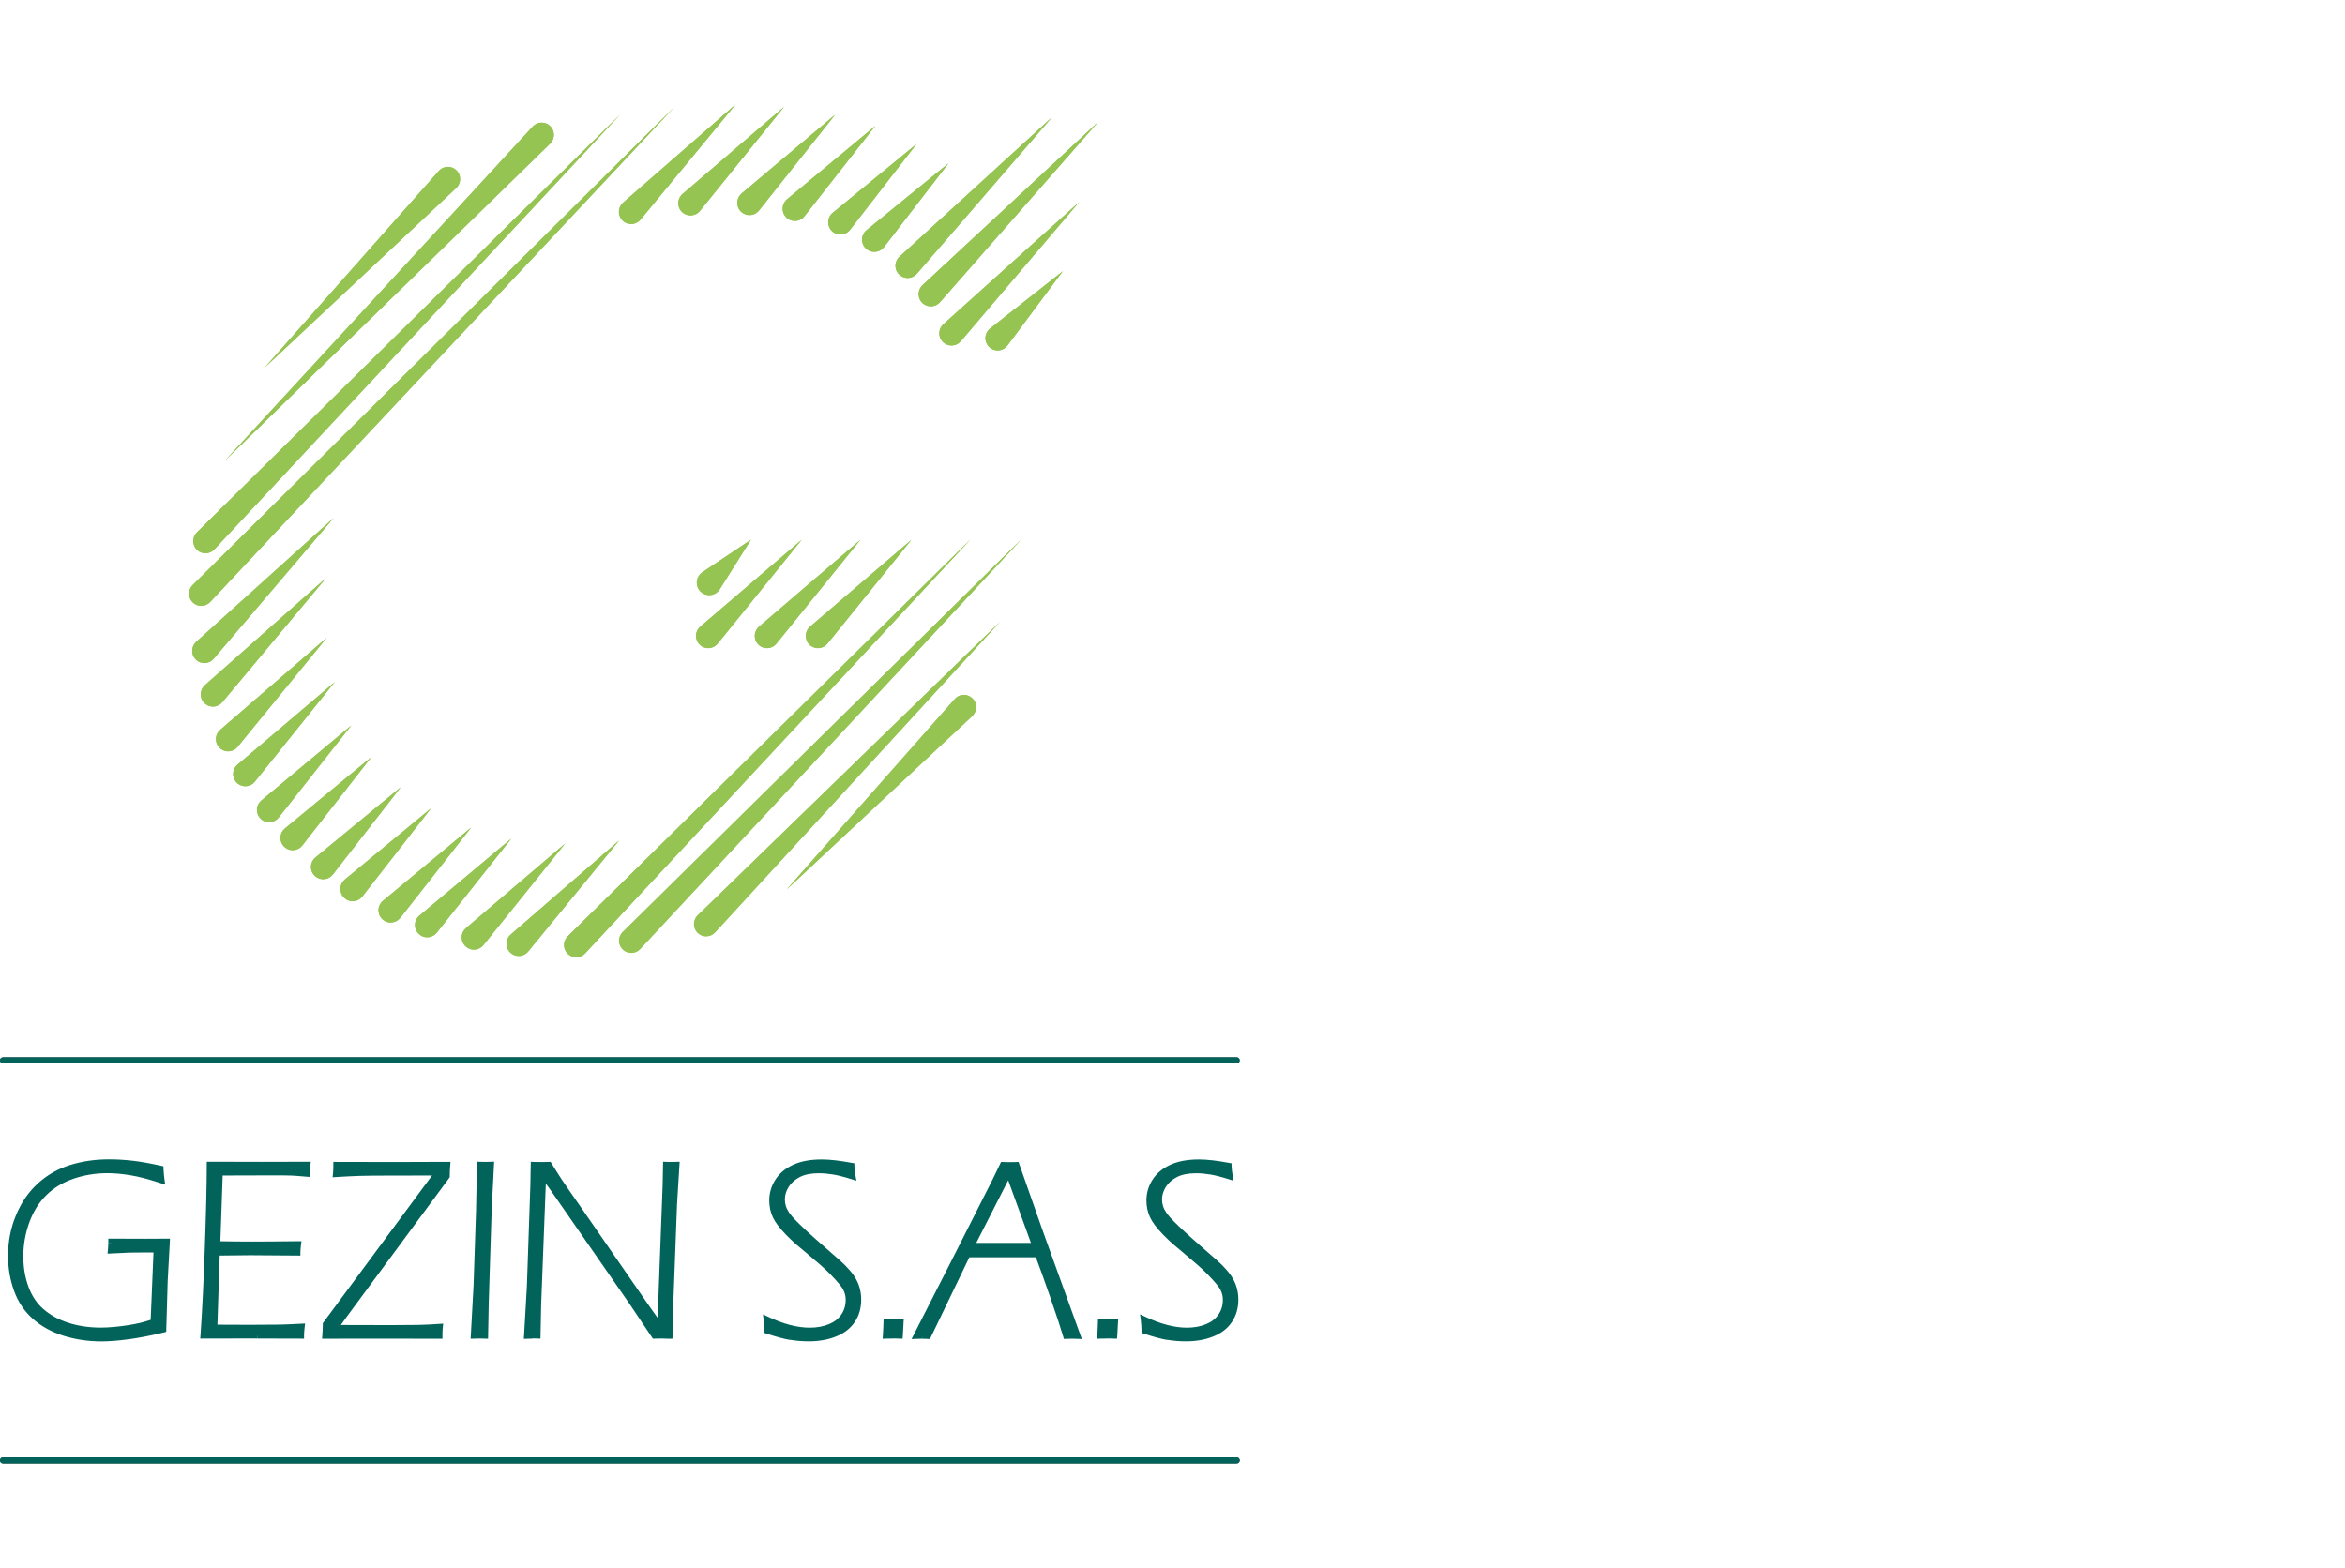 <svg width="157" height="105" viewBox="0 0 157 105" fill="none" xmlns="http://www.w3.org/2000/svg">
<g clip-path="url(#clip0_4418_6054)">
<path d="M17.732 24.604L29.952 12.028V12.024" fill="#96C452"/>
<path d="M17.732 24.604L29.377 11.448C29.679 11.109 30.193 11.08 30.531 11.379C30.869 11.677 30.898 12.195 30.6 12.534L30.547 12.588L30.531 12.604L17.732 24.604Z" fill="#96C452"/>
<path d="M15.09 30.82V30.816L36.242 9.054H36.246" fill="#96C452"/>
<path d="M15.09 30.82L35.667 8.474C35.973 8.144 36.49 8.123 36.821 8.43C37.151 8.736 37.171 9.255 36.865 9.585L36.837 9.614L36.821 9.63L15.09 30.82Z" fill="#96C452"/>
<path d="M41.529 7.658L14.352 36.791C14.047 37.122 13.529 37.139 13.199 36.832C12.869 36.522 12.852 36.007 13.158 35.676L13.182 35.652L41.529 7.658Z" fill="#96C452"/>
<path d="M45.144 7.172L36.156 16.415V16.419L24.49 28.427L13.484 39.744" fill="#96C452"/>
<path d="M45.144 7.172L14.071 40.316C13.761 40.643 13.248 40.663 12.918 40.353C12.587 40.043 12.571 39.528 12.881 39.197L12.901 39.177L45.144 7.172Z" fill="#96C452"/>
<path d="M49.245 7L42.886 14.707C42.596 15.054 42.083 15.107 41.732 14.818C41.386 14.527 41.337 14.013 41.622 13.662L41.716 13.568L49.245 7Z" fill="#96C452"/>
<path d="M22.338 34.684L14.303 44.119C14.01 44.462 13.496 44.503 13.154 44.209C12.812 43.915 12.771 43.4 13.064 43.057L13.138 42.979L22.338 34.684Z" fill="#96C452"/>
<path d="M52.494 7.155L46.864 14.123C46.579 14.474 46.065 14.527 45.715 14.246C45.364 13.964 45.307 13.445 45.593 13.094C45.625 13.057 45.662 13.016 45.699 12.988L52.494 7.155Z" fill="#96C452"/>
<path d="M21.828 38.707L14.882 47.027C14.593 47.374 14.075 47.419 13.733 47.129C13.386 46.839 13.341 46.32 13.631 45.973L13.716 45.883L21.832 38.703L21.828 38.707Z" fill="#96C452"/>
<path d="M55.913 7.682L50.818 14.095C50.537 14.45 50.019 14.507 49.669 14.225C49.314 13.944 49.257 13.425 49.538 13.073C49.571 13.033 49.612 12.992 49.652 12.955L55.913 7.682Z" fill="#96C452"/>
<path d="M21.893 42.685L15.905 50.017C15.62 50.368 15.102 50.417 14.756 50.131C14.405 49.845 14.356 49.326 14.642 48.979L14.74 48.877L21.898 42.685H21.893Z" fill="#96C452"/>
<path d="M58.604 8.43L53.859 14.483C53.578 14.838 53.064 14.899 52.71 14.621C52.355 14.344 52.294 13.825 52.571 13.47C52.608 13.425 52.648 13.38 52.693 13.343L58.604 8.43Z" fill="#96C452"/>
<path d="M22.419 45.663L17.063 52.345C16.778 52.7 16.264 52.753 15.914 52.471C15.563 52.19 15.506 51.671 15.787 51.32C15.82 51.279 15.861 51.242 15.897 51.209L22.419 45.667V45.663Z" fill="#96C452"/>
<path d="M23.52 48.579L18.661 54.746C18.38 55.102 17.866 55.163 17.511 54.881C17.157 54.599 17.096 54.085 17.377 53.729C17.414 53.684 17.454 53.644 17.495 53.607L23.52 48.579Z" fill="#96C452"/>
<path d="M61.38 9.622L56.916 15.385C56.639 15.745 56.121 15.81 55.767 15.532C55.408 15.255 55.343 14.736 55.62 14.38C55.657 14.332 55.702 14.287 55.751 14.25L61.384 9.626L61.38 9.622Z" fill="#96C452"/>
<path d="M24.865 50.695L20.242 56.617C19.965 56.977 19.448 57.038 19.093 56.76C18.734 56.482 18.673 55.964 18.95 55.604C18.987 55.559 19.032 55.514 19.077 55.477L24.865 50.695Z" fill="#96C452"/>
<path d="M63.508 10.929L59.183 16.549C58.906 16.909 58.392 16.974 58.033 16.696C57.674 16.419 57.609 15.904 57.886 15.544C57.923 15.495 57.972 15.447 58.017 15.41L63.512 10.929H63.508Z" fill="#96C452"/>
<path d="M26.834 52.712L22.285 58.561C22.008 58.921 21.49 58.982 21.135 58.704C20.776 58.426 20.715 57.908 20.992 57.552C21.029 57.503 21.074 57.459 21.119 57.422L26.834 52.712Z" fill="#96C452"/>
<path d="M70.425 7.862L66.304 12.101L65.668 12.755L60.805 17.762" fill="#96C452"/>
<path d="M70.425 7.862L61.388 18.33C61.094 18.673 60.577 18.71 60.234 18.416C59.892 18.122 59.855 17.603 60.149 17.26L60.218 17.191L70.421 7.862H70.425Z" fill="#96C452"/>
<path d="M28.852 54.138L24.258 60.036C23.98 60.395 23.463 60.456 23.108 60.179C22.749 59.901 22.688 59.382 22.965 59.023C23.002 58.978 23.047 58.933 23.092 58.892L28.852 54.134V54.138Z" fill="#96C452"/>
<path d="M73.486 8.209L62.933 20.237C62.635 20.576 62.122 20.609 61.779 20.311C61.441 20.013 61.408 19.494 61.706 19.155L61.763 19.094L73.482 8.205L73.486 8.209Z" fill="#96C452"/>
<path d="M50.28 36.138L48.189 39.463C47.944 39.855 47.427 39.969 47.04 39.724C46.648 39.479 46.534 38.964 46.779 38.572C46.844 38.47 46.925 38.388 47.019 38.323L50.28 36.138Z" fill="#96C452"/>
<path d="M31.554 55.404L26.801 61.465C26.52 61.821 26.006 61.886 25.652 61.604C25.297 61.322 25.236 60.808 25.513 60.452C25.55 60.407 25.59 60.362 25.635 60.326L31.558 55.404H31.554Z" fill="#96C452"/>
<path d="M72.239 13.543V13.547L63.744 22.284" fill="#96C452"/>
<path d="M72.239 13.543L64.327 22.852C64.033 23.195 63.52 23.239 63.173 22.945C62.831 22.651 62.786 22.137 63.08 21.79L63.157 21.712L72.239 13.543Z" fill="#96C452"/>
<path d="M71.159 18.154V18.159L66.87 22.57" fill="#96C452"/>
<path d="M71.159 18.154L67.453 23.137C67.18 23.501 66.667 23.578 66.304 23.305C65.941 23.031 65.864 22.517 66.137 22.153C66.181 22.096 66.234 22.043 66.287 21.998L71.163 18.154H71.159Z" fill="#96C452"/>
<path d="M34.248 56.135L29.243 62.458C28.962 62.813 28.444 62.874 28.093 62.589C27.739 62.307 27.677 61.792 27.959 61.437C27.991 61.396 28.032 61.351 28.077 61.318L34.252 56.139L34.248 56.135Z" fill="#96C452"/>
<path d="M53.68 36.138L48.05 43.102C47.765 43.453 47.252 43.506 46.901 43.224C46.55 42.938 46.497 42.424 46.779 42.069C46.811 42.032 46.848 41.991 46.885 41.962L53.684 36.138H53.68Z" fill="#96C452"/>
<path d="M57.613 36.138L51.984 43.102C51.699 43.453 51.185 43.506 50.834 43.224C50.484 42.943 50.431 42.424 50.712 42.069C50.745 42.032 50.782 41.991 50.818 41.962L57.617 36.138H57.613Z" fill="#96C452"/>
<path d="M37.836 56.49L32.365 63.291C32.08 63.642 31.566 63.699 31.216 63.413C30.865 63.127 30.808 62.613 31.093 62.258C31.126 62.217 31.163 62.18 31.199 62.147L37.84 56.486L37.836 56.49Z" fill="#96C452"/>
<path d="M61.029 36.138L55.4 43.102C55.115 43.453 54.601 43.506 54.25 43.224C53.9 42.943 53.847 42.424 54.128 42.069C54.161 42.032 54.197 41.991 54.234 41.962L61.033 36.138H61.029Z" fill="#96C452"/>
<path d="M41.447 56.29L35.361 63.72C35.076 64.071 34.558 64.12 34.212 63.834C33.861 63.548 33.812 63.029 34.098 62.678L34.195 62.58L41.447 56.29Z" fill="#96C452"/>
<path d="M64.963 36.138L58.274 43.02V43.024L46.799 54.828L38.594 63.27" fill="#96C452"/>
<path d="M64.963 36.138L39.177 63.842C38.871 64.173 38.353 64.189 38.023 63.883C37.693 63.577 37.676 63.058 37.982 62.727L38.007 62.703L64.959 36.138H64.963Z" fill="#96C452"/>
<path d="M68.366 36.138L42.861 63.552C42.556 63.883 42.038 63.9 41.708 63.593C41.378 63.287 41.361 62.768 41.667 62.437L41.692 62.413L68.362 36.138H68.366Z" fill="#96C452"/>
<path d="M66.956 41.636L47.879 62.437C47.574 62.768 47.06 62.793 46.726 62.486C46.395 62.18 46.371 61.665 46.677 61.33L46.709 61.298L66.956 41.636Z" fill="#96C452"/>
<path d="M52.689 59.541L64.498 47.39H64.502" fill="#96C452"/>
<path d="M52.689 59.541L63.923 46.81C64.221 46.471 64.739 46.439 65.077 46.741C65.415 47.039 65.448 47.558 65.146 47.897L65.093 47.954L65.077 47.97L52.689 59.545V59.541Z" fill="#96C452"/>
<path d="M0.204 70.802H82.796C82.91 70.802 83 70.892 83 71.006C83 71.121 82.91 71.211 82.796 71.211H0.204C0.09 71.211 0 71.121 0 71.006C0 70.892 0.09 70.802 0.204 70.802Z" fill="#4E4D4D"/>
<path d="M0.204 97.592H82.796C82.91 97.592 83 97.681 83 97.796C83 97.91 82.91 98 82.796 98H0.204C0.09 98 0 97.91 0 97.796C0 97.681 0.09 97.592 0.204 97.592Z" fill="#333333"/>
<path d="M17.732 24.604L29.952 12.028V12.024" fill="#96C452"/>
<path d="M17.732 24.604L29.377 11.448C29.679 11.109 30.193 11.08 30.531 11.379C30.869 11.677 30.898 12.195 30.6 12.534L30.547 12.588L30.531 12.604L17.732 24.604Z" fill="#96C452"/>
<path d="M15.09 30.82V30.816L36.242 9.054H36.246" fill="#96C452"/>
<path d="M15.09 30.82L35.667 8.474C35.973 8.144 36.49 8.123 36.821 8.43C37.151 8.736 37.171 9.255 36.865 9.585L36.837 9.614L36.821 9.63L15.09 30.82Z" fill="#96C452"/>
<path d="M41.529 7.658L14.352 36.791C14.047 37.122 13.529 37.139 13.199 36.832C12.869 36.522 12.852 36.007 13.158 35.676L13.182 35.652L41.529 7.658Z" fill="#96C452"/>
<path d="M45.144 7.172L36.156 16.415V16.419L24.49 28.427L13.484 39.744" fill="#96C452"/>
<path d="M45.144 7.172L14.071 40.316C13.761 40.643 13.248 40.663 12.918 40.353C12.587 40.043 12.571 39.528 12.881 39.197L12.901 39.177L45.144 7.172Z" fill="#96C452"/>
<path d="M49.245 7L42.886 14.707C42.596 15.054 42.083 15.107 41.732 14.818C41.386 14.527 41.337 14.013 41.622 13.662L41.716 13.568L49.245 7Z" fill="#96C452"/>
<path d="M22.338 34.684L14.303 44.119C14.01 44.462 13.496 44.503 13.154 44.209C12.812 43.915 12.771 43.4 13.064 43.057L13.138 42.979L22.338 34.684Z" fill="#96C452"/>
<path d="M52.494 7.155L46.864 14.123C46.579 14.474 46.065 14.527 45.715 14.246C45.364 13.964 45.307 13.445 45.593 13.094C45.625 13.057 45.662 13.016 45.699 12.988L52.494 7.155Z" fill="#96C452"/>
<path d="M21.828 38.707L14.882 47.027C14.593 47.374 14.075 47.419 13.733 47.129C13.386 46.839 13.341 46.32 13.631 45.973L13.716 45.883L21.832 38.703L21.828 38.707Z" fill="#96C452"/>
<path d="M55.913 7.682L50.818 14.095C50.537 14.45 50.019 14.507 49.669 14.225C49.314 13.944 49.257 13.425 49.538 13.073C49.571 13.033 49.612 12.992 49.652 12.955L55.913 7.682Z" fill="#96C452"/>
<path d="M21.893 42.685L15.905 50.017C15.62 50.368 15.102 50.417 14.756 50.131C14.405 49.845 14.356 49.326 14.642 48.979L14.74 48.877L21.898 42.685H21.893Z" fill="#96C452"/>
<path d="M58.604 8.43L53.859 14.483C53.578 14.838 53.064 14.899 52.71 14.621C52.355 14.344 52.294 13.825 52.571 13.47C52.608 13.425 52.648 13.38 52.693 13.343L58.604 8.43Z" fill="#96C452"/>
<path d="M22.419 45.663L17.063 52.345C16.778 52.7 16.264 52.753 15.914 52.471C15.563 52.19 15.506 51.671 15.787 51.32C15.82 51.279 15.861 51.242 15.897 51.209L22.419 45.667V45.663Z" fill="#96C452"/>
<path d="M23.52 48.579L18.661 54.746C18.38 55.102 17.866 55.163 17.511 54.881C17.157 54.599 17.096 54.085 17.377 53.729C17.414 53.684 17.454 53.644 17.495 53.607L23.52 48.579Z" fill="#96C452"/>
<path d="M61.38 9.622L56.916 15.385C56.639 15.745 56.121 15.81 55.767 15.532C55.408 15.255 55.343 14.736 55.62 14.38C55.657 14.332 55.702 14.287 55.751 14.25L61.384 9.626L61.38 9.622Z" fill="#96C452"/>
<path d="M24.865 50.695L20.242 56.617C19.965 56.977 19.448 57.038 19.093 56.76C18.734 56.482 18.673 55.964 18.95 55.604C18.987 55.559 19.032 55.514 19.077 55.477L24.865 50.695Z" fill="#96C452"/>
<path d="M63.508 10.929L59.183 16.549C58.906 16.909 58.392 16.974 58.033 16.696C57.674 16.419 57.609 15.904 57.886 15.544C57.923 15.495 57.972 15.447 58.017 15.41L63.512 10.929H63.508Z" fill="#96C452"/>
<path d="M26.834 52.712L22.285 58.561C22.008 58.921 21.49 58.982 21.135 58.704C20.776 58.426 20.715 57.908 20.992 57.552C21.029 57.503 21.074 57.459 21.119 57.422L26.834 52.712Z" fill="#96C452"/>
<path d="M70.425 7.862L66.304 12.101L65.668 12.755L60.805 17.762" fill="#96C452"/>
<path d="M70.425 7.862L61.388 18.33C61.094 18.673 60.577 18.71 60.234 18.416C59.892 18.122 59.855 17.603 60.149 17.26L60.218 17.191L70.421 7.862H70.425Z" fill="#96C452"/>
<path d="M28.852 54.138L24.258 60.036C23.98 60.395 23.463 60.456 23.108 60.179C22.749 59.901 22.688 59.382 22.965 59.023C23.002 58.978 23.047 58.933 23.092 58.892L28.852 54.134V54.138Z" fill="#96C452"/>
<path d="M73.486 8.209L62.933 20.237C62.635 20.576 62.122 20.609 61.779 20.311C61.441 20.013 61.408 19.494 61.706 19.155L61.763 19.094L73.482 8.205L73.486 8.209Z" fill="#96C452"/>
<path d="M50.28 36.138L48.189 39.463C47.944 39.855 47.427 39.969 47.04 39.724C46.648 39.479 46.534 38.964 46.779 38.572C46.844 38.47 46.925 38.388 47.019 38.323L50.28 36.138Z" fill="#96C452"/>
<path d="M31.554 55.404L26.801 61.465C26.52 61.821 26.006 61.886 25.652 61.604C25.297 61.322 25.236 60.808 25.513 60.452C25.55 60.407 25.59 60.362 25.635 60.326L31.558 55.404H31.554Z" fill="#96C452"/>
<path d="M72.239 13.543V13.547L63.744 22.284" fill="#96C452"/>
<path d="M72.239 13.543L64.327 22.852C64.033 23.195 63.52 23.239 63.173 22.945C62.831 22.651 62.786 22.137 63.08 21.79L63.157 21.712L72.239 13.543Z" fill="#96C452"/>
<path d="M71.159 18.154V18.159L66.87 22.57" fill="#96C452"/>
<path d="M71.159 18.154L67.453 23.137C67.18 23.501 66.667 23.578 66.304 23.305C65.941 23.031 65.864 22.517 66.137 22.153C66.181 22.096 66.234 22.043 66.287 21.998L71.163 18.154H71.159Z" fill="#96C452"/>
<path d="M34.248 56.135L29.243 62.458C28.962 62.813 28.444 62.874 28.093 62.589C27.739 62.307 27.677 61.792 27.959 61.437C27.991 61.396 28.032 61.351 28.077 61.318L34.252 56.139L34.248 56.135Z" fill="#96C452"/>
<path d="M53.68 36.138L48.05 43.102C47.765 43.453 47.252 43.506 46.901 43.224C46.55 42.938 46.497 42.424 46.779 42.069C46.811 42.032 46.848 41.991 46.885 41.962L53.684 36.138H53.68Z" fill="#96C452"/>
<path d="M57.613 36.138L51.984 43.102C51.699 43.453 51.185 43.506 50.834 43.224C50.484 42.943 50.431 42.424 50.712 42.069C50.745 42.032 50.782 41.991 50.818 41.962L57.617 36.138H57.613Z" fill="#96C452"/>
<path d="M37.836 56.49L32.365 63.291C32.08 63.642 31.566 63.699 31.216 63.413C30.865 63.127 30.808 62.613 31.093 62.258C31.126 62.217 31.163 62.18 31.199 62.147L37.84 56.486L37.836 56.49Z" fill="#96C452"/>
<path d="M61.029 36.138L55.4 43.102C55.115 43.453 54.601 43.506 54.25 43.224C53.9 42.943 53.847 42.424 54.128 42.069C54.161 42.032 54.197 41.991 54.234 41.962L61.033 36.138H61.029Z" fill="#96C452"/>
<path d="M41.447 56.29L35.361 63.72C35.076 64.071 34.558 64.12 34.212 63.834C33.861 63.548 33.812 63.029 34.098 62.678L34.195 62.58L41.447 56.29Z" fill="#96C452"/>
<path d="M64.963 36.138L58.274 43.02V43.024L46.799 54.828L38.594 63.27" fill="#96C452"/>
<path d="M64.963 36.138L39.177 63.842C38.871 64.173 38.353 64.189 38.023 63.883C37.693 63.577 37.676 63.058 37.982 62.727L38.007 62.703L64.959 36.138H64.963Z" fill="#96C452"/>
<path d="M68.366 36.138L42.861 63.552C42.556 63.883 42.038 63.9 41.708 63.593C41.378 63.287 41.361 62.768 41.667 62.437L41.692 62.413L68.362 36.138H68.366Z" fill="#96C452"/>
<path d="M66.956 41.636L47.879 62.437C47.574 62.768 47.06 62.793 46.726 62.486C46.395 62.18 46.371 61.665 46.677 61.33L46.709 61.298L66.956 41.636Z" fill="#96C452"/>
<path d="M52.689 59.541L64.498 47.39H64.502" fill="#96C452"/>
<path d="M52.689 59.541L63.923 46.81C64.221 46.471 64.739 46.439 65.077 46.741C65.415 47.039 65.448 47.558 65.146 47.897L65.093 47.954L65.077 47.97L52.689 59.545V59.541Z" fill="#96C452"/>
<path d="M0.204 70.802H82.796C82.91 70.802 83 70.892 83 71.006C83 71.121 82.91 71.211 82.796 71.211H0.204C0.09 71.211 0 71.121 0 71.006C0 70.892 0.09 70.802 0.204 70.802Z" fill="#01635A"/>
<path d="M78.235 89.525C78.626 89.59 79.026 89.623 79.437 89.623C80.077 89.623 80.656 89.521 81.174 89.317C81.688 89.112 82.079 88.814 82.344 88.414C82.609 88.018 82.739 87.556 82.739 87.029C82.739 86.797 82.711 86.572 82.658 86.359C82.605 86.147 82.523 85.943 82.409 85.743C82.299 85.543 82.152 85.347 81.973 85.142C81.793 84.938 81.606 84.754 81.406 84.575C81.207 84.399 80.868 84.101 80.387 83.68C79.906 83.26 79.523 82.916 79.234 82.651C78.944 82.381 78.695 82.144 78.484 81.936C78.272 81.728 78.105 81.532 77.978 81.356C77.852 81.18 77.758 81.005 77.705 80.838C77.648 80.666 77.619 80.494 77.619 80.315C77.619 79.98 77.717 79.661 77.913 79.355C78.109 79.049 78.386 78.808 78.74 78.624C79.099 78.444 79.552 78.35 80.106 78.35C80.412 78.35 80.738 78.379 81.076 78.436C81.418 78.493 81.842 78.599 82.356 78.763C82.311 78.505 82.287 78.272 82.283 78.06C81.48 77.909 80.819 77.835 80.302 77.835C79.556 77.835 78.94 77.95 78.455 78.178C77.97 78.407 77.603 78.718 77.359 79.11C77.114 79.502 76.992 79.923 76.992 80.376C76.992 80.568 77.012 80.752 77.049 80.927C77.09 81.107 77.142 81.27 77.212 81.417C77.281 81.564 77.387 81.732 77.526 81.92C77.664 82.108 77.84 82.308 78.052 82.528C78.263 82.745 78.484 82.957 78.712 83.157L79.372 83.709C80.143 84.35 80.677 84.824 80.974 85.13C81.272 85.432 81.5 85.686 81.659 85.878C81.818 86.074 81.932 86.261 82.001 86.445C82.071 86.629 82.103 86.825 82.103 87.029C82.103 87.442 81.993 87.809 81.773 88.128C81.553 88.451 81.243 88.692 80.84 88.851C80.436 89.014 79.988 89.092 79.49 89.092C78.618 89.092 77.656 88.839 76.6 88.336C76.633 88.622 76.649 88.871 76.649 89.092C77.305 89.308 77.831 89.451 78.223 89.517L78.235 89.525ZM74.167 89.435C74.281 89.435 74.436 89.435 74.632 89.443C74.644 89.308 74.652 89.165 74.656 89.01C74.66 88.855 74.668 88.696 74.68 88.528C74.485 88.532 74.326 88.537 74.208 88.537C74.089 88.537 73.939 88.537 73.735 88.528C73.731 88.639 73.727 88.761 73.722 88.896C73.722 89.031 73.71 89.21 73.694 89.439C73.89 89.435 74.049 89.431 74.167 89.431V89.435ZM67.555 78.526L69.337 83.435H65.052L67.555 78.526ZM61.775 89.435C61.893 89.435 62.02 89.435 62.158 89.443L64.787 83.982H69.512C69.756 84.615 70.095 85.547 70.523 86.784C70.951 88.022 71.244 88.908 71.399 89.443C71.538 89.439 71.664 89.435 71.778 89.435C71.892 89.435 72.01 89.435 72.157 89.443L69.695 82.618L68.073 78.011C67.938 78.015 67.788 78.019 67.62 78.019C67.453 78.019 67.307 78.019 67.168 78.011L66.658 79.065L64.192 83.942L61.392 89.443C61.531 89.439 61.661 89.435 61.775 89.435ZM59.802 89.435C59.916 89.435 60.071 89.435 60.267 89.443C60.279 89.308 60.287 89.165 60.291 89.01C60.295 88.855 60.304 88.696 60.316 88.528C60.12 88.532 59.961 88.537 59.843 88.537C59.725 88.537 59.574 88.537 59.37 88.528C59.366 88.639 59.362 88.761 59.358 88.896C59.358 89.031 59.346 89.21 59.329 89.439C59.525 89.435 59.684 89.431 59.802 89.431V89.435ZM52.966 89.525C53.358 89.59 53.757 89.623 54.169 89.623C54.809 89.623 55.388 89.521 55.905 89.317C56.419 89.112 56.81 88.814 57.075 88.414C57.34 88.018 57.471 87.556 57.471 87.029C57.471 86.797 57.442 86.572 57.389 86.359C57.336 86.147 57.255 85.943 57.141 85.743C57.03 85.543 56.884 85.347 56.704 85.142C56.525 84.938 56.337 84.754 56.138 84.575C55.938 84.399 55.6 84.101 55.119 83.68C54.638 83.26 54.255 82.916 53.965 82.651C53.676 82.381 53.427 82.144 53.215 81.936C53.003 81.728 52.836 81.532 52.71 81.356C52.583 81.18 52.489 81.005 52.437 80.838C52.379 80.666 52.351 80.494 52.351 80.315C52.351 79.98 52.449 79.661 52.644 79.355C52.84 79.049 53.117 78.808 53.472 78.624C53.831 78.444 54.283 78.35 54.837 78.35C55.143 78.35 55.469 78.379 55.807 78.436C56.15 78.493 56.574 78.599 57.087 78.763C57.043 78.505 57.018 78.272 57.014 78.06C56.211 77.909 55.551 77.835 55.033 77.835C54.287 77.835 53.672 77.95 53.187 78.178C52.702 78.407 52.335 78.718 52.09 79.11C51.846 79.502 51.723 79.923 51.723 80.376C51.723 80.568 51.743 80.752 51.78 80.927C51.821 81.107 51.874 81.27 51.943 81.417C52.013 81.564 52.119 81.732 52.257 81.92C52.396 82.108 52.571 82.308 52.783 82.528C52.995 82.745 53.215 82.957 53.443 83.157L54.104 83.709C54.874 84.35 55.408 84.824 55.706 85.13C56.003 85.432 56.231 85.686 56.39 85.878C56.549 86.074 56.663 86.261 56.733 86.445C56.802 86.629 56.835 86.825 56.835 87.029C56.835 87.442 56.725 87.809 56.505 88.128C56.285 88.451 55.975 88.692 55.571 88.851C55.168 89.014 54.719 89.092 54.222 89.092C53.35 89.092 52.388 88.839 51.332 88.336C51.364 88.622 51.381 88.871 51.381 89.092C52.037 89.308 52.563 89.451 52.954 89.517L52.966 89.525ZM35.647 89.435C35.736 89.435 35.854 89.435 35.997 89.443L36.038 87.401L36.34 79.559C36.352 79.257 36.364 78.963 36.38 78.681L37 79.526L42.299 87.164L43.828 89.443C44.015 89.439 44.182 89.435 44.329 89.435C44.476 89.435 44.643 89.435 44.838 89.443L44.871 87.793L45.14 80.641L45.299 78.011C45.152 78.015 45.038 78.019 44.949 78.019C44.863 78.019 44.749 78.019 44.606 78.011L44.582 79.31L44.223 88.851C43.77 88.23 43.33 87.605 42.894 86.976L38.61 80.776C38.027 79.943 37.64 79.388 37.456 79.11C37.273 78.832 37.041 78.464 36.763 78.011C36.629 78.015 36.458 78.019 36.25 78.019C36.042 78.019 35.879 78.019 35.744 78.011L35.72 79.359L35.488 86.143L35.296 89.443C35.443 89.439 35.557 89.435 35.647 89.435ZM32.112 89.435C32.222 89.435 32.349 89.435 32.487 89.443L32.528 87.283L32.724 81.042L32.879 78.011C32.74 78.015 32.614 78.019 32.504 78.019C32.394 78.019 32.271 78.019 32.129 78.011C32.129 78.411 32.129 78.844 32.121 79.31L32.088 81.054L31.921 86.09L31.738 89.447C31.876 89.443 32.002 89.439 32.112 89.439V89.435ZM25.819 89.435C27.233 89.435 28.436 89.435 29.422 89.443V89.349C29.422 89.186 29.43 89.023 29.447 88.855C28.896 88.896 28.411 88.916 27.995 88.924C27.58 88.933 26.972 88.937 26.177 88.937C24.751 88.937 23.499 88.937 22.423 88.929C22.696 88.537 22.896 88.255 23.027 88.083L29.907 78.763C29.907 78.501 29.919 78.252 29.94 78.007H28.721L26.422 78.015C24.771 78.015 23.471 78.015 22.517 78.007V78.101C22.517 78.272 22.509 78.444 22.493 78.612C23.076 78.575 23.614 78.55 24.095 78.534C24.58 78.517 25.228 78.509 26.043 78.509L28.79 78.501L29.316 78.517L21.816 88.667C21.816 88.9 21.804 89.157 21.783 89.439C22.525 89.435 23.87 89.431 25.823 89.431L25.819 89.435ZM17.189 89.435C17.809 89.435 18.787 89.435 20.124 89.443C20.124 89.272 20.137 89.072 20.165 88.847C19.537 88.88 19.04 88.9 18.673 88.908C18.306 88.916 17.654 88.92 16.712 88.92L14.316 88.912L14.483 83.876C15.608 83.86 16.358 83.852 16.725 83.852L19.88 83.876C19.884 83.676 19.9 83.492 19.921 83.325C18.694 83.341 17.662 83.349 16.827 83.349C16.125 83.349 15.351 83.341 14.511 83.325L14.678 78.517C15.363 78.513 16.366 78.509 17.687 78.509C18.098 78.509 18.518 78.509 18.95 78.513C19.378 78.513 19.68 78.526 19.851 78.546L20.52 78.603C20.52 78.432 20.532 78.232 20.552 78.007L17.503 78.015C16.415 78.015 15.253 78.015 14.018 78.007C14.018 79.33 13.973 81.189 13.888 83.582C13.802 85.976 13.704 87.928 13.598 89.443L17.185 89.435H17.189ZM7.468 83.235C7.468 83.386 7.459 83.549 7.443 83.721L8.707 83.664C8.976 83.656 9.241 83.656 9.51 83.656H10.504L10.301 88.532C9.958 88.639 9.685 88.716 9.477 88.769C9.269 88.822 9 88.876 8.67 88.929C8.34 88.982 8.014 89.023 7.684 89.055C7.354 89.088 7.052 89.1 6.771 89.1C5.955 89.1 5.209 88.99 4.529 88.769C3.848 88.549 3.269 88.23 2.796 87.818C2.323 87.405 1.965 86.874 1.728 86.225C1.492 85.575 1.374 84.877 1.374 84.121C1.374 83.325 1.508 82.545 1.781 81.793C2.054 81.042 2.446 80.404 2.959 79.89C3.477 79.375 4.105 78.991 4.851 78.734C5.597 78.477 6.379 78.35 7.199 78.35C7.688 78.35 8.218 78.399 8.78 78.493C9.343 78.587 10.023 78.767 10.822 79.028C10.79 78.799 10.765 78.542 10.757 78.256C10.04 78.093 9.412 77.983 8.882 77.921C8.348 77.86 7.826 77.827 7.313 77.827C6.4 77.827 5.548 77.95 4.765 78.195C3.978 78.44 3.285 78.836 2.682 79.383C2.079 79.931 1.606 80.617 1.264 81.45C0.921 82.283 0.75 83.153 0.75 84.076C0.75 84.881 0.88 85.641 1.141 86.364C1.402 87.082 1.81 87.687 2.36 88.169C2.91 88.651 3.575 89.014 4.353 89.255C5.132 89.496 5.947 89.615 6.799 89.615C7.288 89.615 7.883 89.57 8.585 89.476C9.286 89.382 10.072 89.231 10.945 89.019L11.038 85.784L11.181 83.137L9.718 83.145C9.237 83.145 8.491 83.145 7.468 83.137V83.231V83.235Z" fill="#01635A"/>
<path d="M7.468 83.235H7.671C7.671 83.394 7.663 83.562 7.647 83.741L7.443 83.721L7.435 83.517L8.703 83.46C8.972 83.451 9.241 83.451 9.51 83.451H10.716L10.496 88.683L10.358 88.724C10.015 88.831 9.738 88.912 9.522 88.965C9.302 89.022 9.029 89.076 8.695 89.129C8.36 89.182 8.026 89.227 7.696 89.255C7.362 89.288 7.052 89.3 6.767 89.3C5.935 89.3 5.165 89.186 4.459 88.961C3.758 88.733 3.155 88.402 2.658 87.969C2.156 87.532 1.781 86.968 1.533 86.294C1.288 85.62 1.166 84.897 1.166 84.121C1.166 83.3 1.304 82.5 1.582 81.724C1.863 80.944 2.27 80.282 2.809 79.747C3.347 79.212 4.007 78.808 4.777 78.542C5.544 78.276 6.351 78.146 7.19 78.146C7.696 78.146 8.234 78.195 8.805 78.293C9.383 78.391 10.072 78.571 10.875 78.836L10.81 79.032L10.61 79.061C10.574 78.824 10.553 78.558 10.541 78.268L10.745 78.26L10.7 78.46C9.987 78.301 9.367 78.191 8.845 78.129C8.32 78.068 7.806 78.04 7.301 78.04C6.404 78.04 5.576 78.158 4.81 78.399C4.052 78.636 3.387 79.016 2.804 79.547C2.226 80.074 1.773 80.735 1.439 81.54C1.105 82.344 0.942 83.19 0.942 84.089C0.942 84.869 1.068 85.608 1.321 86.306C1.573 86.997 1.957 87.569 2.482 88.026C3.008 88.487 3.648 88.835 4.402 89.067C5.16 89.3 5.955 89.419 6.787 89.419C7.264 89.419 7.851 89.374 8.544 89.284C9.233 89.194 10.015 89.043 10.883 88.831L10.932 89.031H10.729L10.822 85.788L10.953 83.353L9.705 83.362C9.224 83.362 8.474 83.362 7.455 83.353V83.149H7.659V83.243H7.252V82.945H7.455C8.474 82.953 9.224 82.953 9.701 82.953L11.381 82.945L11.226 85.804L11.128 89.19L10.977 89.227C10.097 89.439 9.302 89.594 8.597 89.688C7.892 89.782 7.288 89.827 6.787 89.827C5.915 89.827 5.079 89.705 4.284 89.46C3.481 89.21 2.792 88.839 2.217 88.332C1.639 87.826 1.211 87.193 0.942 86.445C0.673 85.702 0.538 84.914 0.538 84.089C0.538 83.141 0.713 82.238 1.068 81.385C1.419 80.531 1.912 79.816 2.535 79.249C3.159 78.681 3.881 78.268 4.692 78.015C5.499 77.762 6.371 77.635 7.301 77.635C7.822 77.635 8.352 77.668 8.89 77.729C9.432 77.79 10.064 77.905 10.79 78.068L10.945 78.101V78.256C10.961 78.534 10.985 78.787 11.014 79.004L11.063 79.33L10.749 79.228C9.958 78.967 9.286 78.791 8.735 78.701C8.181 78.607 7.667 78.562 7.186 78.562C6.387 78.562 5.629 78.689 4.904 78.938C4.186 79.187 3.583 79.555 3.09 80.045C2.597 80.535 2.222 81.144 1.957 81.871C1.696 82.602 1.561 83.353 1.561 84.129C1.561 84.861 1.675 85.538 1.904 86.163C2.132 86.784 2.466 87.283 2.914 87.671C3.367 88.063 3.917 88.369 4.574 88.581C5.23 88.794 5.955 88.904 6.754 88.904C7.027 88.904 7.325 88.888 7.647 88.859C7.973 88.831 8.295 88.786 8.621 88.737C8.947 88.683 9.212 88.63 9.412 88.581C9.616 88.528 9.885 88.451 10.223 88.344L10.284 88.54L10.081 88.532L10.276 83.872H9.494C9.229 83.872 8.96 83.872 8.695 83.88V83.676L8.699 83.88L7.199 83.95L7.223 83.717C7.239 83.549 7.248 83.394 7.248 83.251H7.451L7.468 83.235Z" fill="#01635A"/>
<path d="M17.189 89.435V89.231C17.809 89.231 18.787 89.231 20.124 89.239V89.443H19.921C19.921 89.259 19.937 89.051 19.965 88.822L20.169 88.847L20.181 89.051C19.55 89.084 19.052 89.104 18.685 89.112C18.319 89.121 17.662 89.125 16.721 89.125L14.112 89.117L14.295 83.676H14.491C15.62 83.656 16.366 83.647 16.737 83.647L19.892 83.672V83.876L19.688 83.872C19.692 83.664 19.709 83.472 19.733 83.296L19.937 83.325V83.529C18.714 83.545 17.679 83.553 16.843 83.553C16.138 83.553 15.363 83.545 14.524 83.529H14.316L14.499 78.313H14.695C15.38 78.305 16.386 78.305 17.707 78.305C18.119 78.305 18.543 78.305 18.971 78.305C19.403 78.305 19.704 78.317 19.896 78.338L19.876 78.542L19.892 78.338L20.561 78.395L20.544 78.599H20.34C20.34 78.419 20.353 78.211 20.373 77.982L20.577 78.003V78.207L17.528 78.215C16.439 78.215 15.278 78.215 14.043 78.207V78.003H14.246C14.246 79.33 14.202 81.189 14.116 83.586C14.03 85.98 13.932 87.936 13.826 89.451L13.623 89.435V89.231L17.21 89.223V89.631L13.407 89.639L13.423 89.419C13.529 87.907 13.627 85.959 13.712 83.566C13.798 81.176 13.843 79.318 13.843 77.999V77.795H14.047C15.282 77.803 16.444 77.803 17.532 77.803L20.809 77.795L20.785 78.019C20.764 78.236 20.752 78.428 20.752 78.595V78.816L19.859 78.742C19.7 78.726 19.403 78.713 18.979 78.71C18.551 78.71 18.131 78.71 17.719 78.71C16.399 78.71 15.396 78.71 14.711 78.718V78.513L14.915 78.522L14.748 83.329L14.544 83.321V83.117C15.388 83.133 16.158 83.141 16.859 83.141C17.695 83.141 18.726 83.133 19.949 83.117H20.185L20.153 83.349C20.133 83.509 20.116 83.684 20.112 83.88V84.08L16.753 84.056C16.386 84.056 15.64 84.064 14.515 84.08V83.876L14.715 83.884L14.556 88.708L16.745 88.716C17.687 88.716 18.339 88.712 18.698 88.704C19.06 88.696 19.554 88.675 20.181 88.643L20.426 88.63L20.397 88.871C20.369 89.088 20.357 89.28 20.357 89.439V89.643H20.153C18.816 89.635 17.837 89.635 17.218 89.635V89.431L17.189 89.435Z" fill="#01635A"/>
<path d="M25.815 89.435V89.231C27.229 89.231 28.432 89.231 29.418 89.239V89.443H29.214V89.349C29.214 89.182 29.222 89.01 29.239 88.835L29.442 88.855L29.459 89.059C28.904 89.1 28.419 89.121 28 89.133C27.58 89.141 26.976 89.145 26.177 89.145C24.751 89.145 23.499 89.145 22.423 89.137H22.036L22.26 88.814C22.533 88.422 22.737 88.14 22.863 87.965L29.744 78.644L29.907 78.767H29.703C29.703 78.501 29.716 78.244 29.736 77.995L29.94 78.015V78.219H28.721L26.422 78.228C24.771 78.228 23.471 78.228 22.517 78.219V78.015H22.721V78.109C22.721 78.289 22.713 78.464 22.696 78.64L22.493 78.62L22.48 78.415C23.067 78.379 23.605 78.354 24.09 78.338C24.58 78.321 25.228 78.313 26.043 78.313L28.794 78.305L29.712 78.334L21.979 88.798L21.816 88.675H22.02C22.02 88.916 22.008 89.178 21.987 89.464L21.783 89.447V89.243C22.525 89.239 23.87 89.235 25.823 89.235V89.643C23.874 89.643 22.525 89.643 21.787 89.651H21.563L21.579 89.431C21.6 89.157 21.612 88.904 21.612 88.675V88.61L28.925 78.718H28.79L26.047 78.722C25.236 78.722 24.588 78.73 24.107 78.742C23.626 78.758 23.092 78.783 22.509 78.82L22.268 78.836L22.293 78.595C22.309 78.436 22.317 78.272 22.317 78.105V77.807H22.521C23.475 77.815 24.775 77.815 26.422 77.815L28.721 77.807H30.164L30.144 78.031C30.123 78.268 30.111 78.513 30.111 78.767V78.832L23.19 88.21C23.063 88.381 22.863 88.663 22.59 89.051L22.423 88.933V88.728C23.499 88.733 24.751 88.737 26.177 88.737C26.972 88.737 27.58 88.733 27.991 88.724C28.403 88.716 28.884 88.692 29.43 88.655L29.671 88.638L29.646 88.879C29.63 89.039 29.622 89.198 29.622 89.353V89.651H29.418C28.432 89.643 27.233 89.643 25.815 89.643V89.439V89.435Z" fill="#01635A"/>
<path d="M32.1 89.435V89.231C32.214 89.231 32.345 89.231 32.483 89.239L32.475 89.443H32.271L32.312 87.278L32.508 81.033L32.663 77.999L32.867 78.011L32.875 78.215C32.732 78.219 32.606 78.223 32.492 78.223C32.377 78.223 32.255 78.223 32.108 78.215L32.117 78.011H32.32C32.32 78.415 32.32 78.848 32.312 79.31L32.28 81.054L32.112 86.09L31.929 89.451L31.725 89.439L31.717 89.235C31.86 89.231 31.986 89.227 32.1 89.227V89.635C31.99 89.635 31.868 89.635 31.733 89.643L31.509 89.651L31.705 86.069L31.872 81.037L31.905 79.297C31.909 78.836 31.913 78.403 31.913 78.003V77.79L32.125 77.799C32.267 77.803 32.39 77.807 32.492 77.807C32.602 77.807 32.724 77.807 32.858 77.799L33.083 77.79L32.916 81.046L32.72 87.282L32.675 89.651L32.467 89.643C32.328 89.639 32.206 89.635 32.1 89.635V89.431V89.435Z" fill="#01635A"/>
<path d="M35.638 89.435V89.231C35.732 89.231 35.85 89.231 35.997 89.239L35.989 89.443H35.785L35.826 87.393L36.127 79.551C36.14 79.249 36.152 78.954 36.168 78.669L36.201 78.101L37.155 79.408L42.458 87.05L43.991 89.329L43.824 89.443L43.815 89.239C44.007 89.235 44.174 89.231 44.321 89.231C44.468 89.231 44.639 89.231 44.834 89.239V89.443L44.627 89.439L44.659 87.789L44.928 80.633L45.087 77.999L45.291 78.011L45.299 78.215C45.152 78.219 45.034 78.223 44.94 78.223C44.851 78.223 44.736 78.223 44.59 78.215L44.598 78.011H44.802L44.777 79.314L44.398 89.443L44.052 88.969C43.599 88.349 43.155 87.724 42.719 87.091L38.435 80.891C37.848 80.057 37.465 79.502 37.277 79.22C37.09 78.938 36.861 78.571 36.58 78.117L36.755 78.011L36.763 78.215C36.625 78.219 36.45 78.223 36.242 78.223C36.034 78.223 35.867 78.223 35.728 78.215L35.736 78.011H35.94L35.916 79.367L35.683 86.155L35.492 89.46L35.288 89.447L35.28 89.243C35.426 89.239 35.545 89.235 35.638 89.235V89.643C35.553 89.643 35.439 89.643 35.296 89.651L35.072 89.66L35.276 86.135L35.508 79.355L35.536 77.799L35.744 77.807C35.875 77.811 36.042 77.815 36.242 77.815C36.441 77.815 36.617 77.815 36.747 77.807H36.865L36.926 77.905C37.204 78.358 37.436 78.722 37.615 78.995C37.795 79.269 38.182 79.825 38.765 80.658L43.049 86.858C43.481 87.487 43.925 88.112 44.374 88.728L44.211 88.847L44.007 88.839L44.366 79.302L44.394 77.795L44.602 77.803C44.745 77.807 44.859 77.811 44.936 77.811C45.022 77.811 45.136 77.811 45.279 77.803L45.503 77.795L45.328 80.65L45.059 87.797L45.022 89.651H44.818C44.627 89.639 44.459 89.635 44.317 89.635C44.174 89.635 44.011 89.635 43.824 89.643H43.709L42.12 87.274L36.821 79.637L36.205 78.791L36.368 78.669L36.572 78.681C36.556 78.963 36.543 79.257 36.531 79.555L36.23 87.393L36.185 89.643L35.977 89.635C35.834 89.631 35.72 89.627 35.634 89.627V89.423L35.638 89.435Z" fill="#01635A"/>
<path d="M52.95 89.525L52.983 89.325C53.362 89.386 53.753 89.419 54.153 89.419C54.772 89.419 55.322 89.321 55.812 89.129C56.297 88.937 56.647 88.663 56.888 88.304C57.128 87.94 57.251 87.523 57.251 87.033C57.251 86.813 57.226 86.609 57.177 86.413C57.128 86.221 57.055 86.033 56.949 85.849C56.847 85.665 56.708 85.477 56.537 85.285C56.362 85.089 56.182 84.906 55.991 84.738C55.795 84.562 55.453 84.264 54.976 83.848C54.495 83.427 54.108 83.084 53.814 82.814C53.525 82.545 53.272 82.304 53.06 82.091C52.844 81.875 52.669 81.675 52.53 81.487C52.392 81.299 52.29 81.107 52.229 80.911C52.167 80.719 52.135 80.523 52.135 80.323C52.135 79.947 52.245 79.584 52.461 79.253C52.677 78.918 52.983 78.648 53.37 78.452C53.765 78.252 54.255 78.158 54.825 78.158C55.143 78.158 55.481 78.187 55.828 78.244C56.182 78.301 56.619 78.411 57.136 78.579L57.075 78.775L56.876 78.812C56.831 78.546 56.802 78.301 56.798 78.076H57.002L56.965 78.272C56.17 78.121 55.522 78.048 55.021 78.048C54.295 78.048 53.708 78.162 53.26 78.371C52.803 78.587 52.473 78.869 52.249 79.224C52.025 79.584 51.915 79.967 51.911 80.38C51.911 80.556 51.927 80.727 51.964 80.891C52 81.054 52.049 81.205 52.11 81.336C52.172 81.466 52.269 81.626 52.404 81.805C52.534 81.985 52.706 82.181 52.913 82.394C53.121 82.606 53.337 82.814 53.562 83.01L53.427 83.165L53.557 83.01L54.218 83.562C54.992 84.207 55.526 84.681 55.836 84.995C56.138 85.302 56.366 85.555 56.533 85.759C56.7 85.967 56.827 86.176 56.908 86.384C56.986 86.592 57.026 86.813 57.026 87.042C57.026 87.491 56.904 87.903 56.66 88.259C56.415 88.614 56.068 88.884 55.632 89.055C55.204 89.227 54.727 89.312 54.21 89.312C53.301 89.312 52.306 89.051 51.234 88.541L51.32 88.357L51.523 88.332C51.556 88.622 51.576 88.884 51.576 89.108H51.373L51.438 88.916C52.09 89.133 52.608 89.272 52.979 89.333L52.946 89.533L52.913 89.733C52.506 89.668 51.976 89.521 51.312 89.304L51.173 89.259V89.112C51.173 88.904 51.157 88.663 51.124 88.381L51.079 88.014L51.413 88.173C52.449 88.667 53.382 88.908 54.214 88.908C54.691 88.908 55.111 88.831 55.486 88.679C55.856 88.528 56.13 88.316 56.325 88.03C56.521 87.744 56.619 87.421 56.619 87.046C56.619 86.862 56.59 86.694 56.529 86.531C56.468 86.372 56.37 86.2 56.219 86.02C56.068 85.833 55.844 85.588 55.547 85.285C55.261 84.991 54.727 84.522 53.961 83.88L53.297 83.325C53.064 83.117 52.84 82.904 52.624 82.684C52.408 82.459 52.224 82.251 52.078 82.055C51.931 81.859 51.821 81.683 51.743 81.515C51.666 81.352 51.609 81.172 51.564 80.98C51.523 80.788 51.503 80.588 51.503 80.384C51.503 79.894 51.638 79.432 51.903 79.012C52.172 78.583 52.571 78.248 53.085 78.007C53.606 77.762 54.25 77.643 55.021 77.643C55.559 77.643 56.227 77.721 57.038 77.872L57.202 77.901V78.064C57.21 78.264 57.234 78.489 57.279 78.738L57.336 79.069L57.018 78.967C56.513 78.808 56.093 78.701 55.767 78.648C55.437 78.595 55.123 78.567 54.829 78.567C54.299 78.567 53.875 78.652 53.557 78.816C53.227 78.983 52.983 79.2 52.807 79.473C52.632 79.751 52.547 80.029 52.547 80.323C52.547 80.482 52.571 80.633 52.62 80.784C52.669 80.931 52.75 81.087 52.864 81.25C52.983 81.413 53.146 81.601 53.35 81.801C53.557 82.01 53.806 82.246 54.096 82.512C54.381 82.778 54.768 83.121 55.245 83.537C55.726 83.958 56.064 84.256 56.264 84.432C56.468 84.611 56.663 84.807 56.847 85.016C57.035 85.228 57.189 85.436 57.308 85.649C57.426 85.861 57.516 86.086 57.572 86.315C57.63 86.543 57.658 86.784 57.658 87.033C57.658 87.593 57.516 88.099 57.226 88.528C56.937 88.961 56.509 89.292 55.962 89.504C55.42 89.721 54.817 89.823 54.153 89.823C53.729 89.823 53.317 89.79 52.917 89.725L52.95 89.525Z" fill="#01635A"/>
<path d="M59.782 89.435V89.231C59.896 89.231 60.055 89.231 60.251 89.239V89.443L60.043 89.427C60.055 89.296 60.063 89.153 60.067 89.006C60.071 88.851 60.079 88.688 60.092 88.516L60.295 88.528V88.733C60.104 88.737 59.945 88.741 59.823 88.741C59.7 88.741 59.55 88.741 59.346 88.733V88.528L59.554 88.536C59.55 88.647 59.545 88.769 59.541 88.9C59.541 89.039 59.529 89.223 59.513 89.455L59.309 89.439V89.235C59.501 89.231 59.66 89.227 59.782 89.227V89.635C59.668 89.635 59.513 89.635 59.317 89.643L59.093 89.651L59.109 89.427C59.126 89.198 59.134 89.022 59.138 88.892C59.138 88.757 59.146 88.63 59.15 88.516L59.158 88.316H59.358C59.558 88.328 59.717 88.328 59.823 88.328C59.937 88.328 60.092 88.328 60.287 88.32L60.511 88.312L60.495 88.536C60.483 88.7 60.475 88.859 60.471 89.01C60.467 89.165 60.459 89.312 60.446 89.451L60.43 89.643H60.238C60.043 89.631 59.888 89.631 59.782 89.631V89.427V89.435Z" fill="#01635A"/>
<path d="M67.535 78.526L67.726 78.456L69.606 83.639H64.698L67.563 78.011L67.722 78.452L67.531 78.522L67.714 78.615L65.362 83.231H69.023L67.339 78.595L67.531 78.526H67.535ZM61.755 89.435V89.231C61.877 89.231 62.008 89.231 62.146 89.239L62.138 89.443L61.955 89.353L64.641 83.778H69.634L69.683 83.909C69.932 84.546 70.266 85.481 70.698 86.719C71.126 87.956 71.419 88.847 71.578 89.39L71.383 89.447L71.375 89.243C71.517 89.239 71.644 89.235 71.762 89.235C71.88 89.235 71.998 89.235 72.149 89.243L72.141 89.447L71.949 89.517L69.487 82.692L67.865 78.085L68.057 78.015L68.065 78.219C67.926 78.223 67.775 78.228 67.604 78.228C67.433 78.228 67.286 78.228 67.144 78.219L67.152 78.015L67.335 78.105L66.826 79.163L64.355 84.04L61.551 89.545L61.367 89.451L61.359 89.247C61.502 89.243 61.633 89.239 61.751 89.239V89.647C61.636 89.647 61.51 89.647 61.376 89.656L61.029 89.672L63.989 83.856L66.455 78.983L67.021 77.811H67.156C67.29 77.823 67.441 77.823 67.6 77.823C67.759 77.823 67.914 77.823 68.04 77.815L68.191 77.807L69.862 82.557L72.43 89.668L72.129 89.656C71.986 89.651 71.864 89.647 71.758 89.647C71.648 89.647 71.525 89.647 71.387 89.656L71.228 89.664L71.183 89.508C71.028 88.978 70.739 88.095 70.311 86.858C69.883 85.624 69.544 84.689 69.304 84.064L69.496 83.99V84.195H64.897L62.264 89.664H62.13C61.995 89.651 61.869 89.651 61.755 89.651V89.447V89.435Z" fill="#01635A"/>
<path d="M74.138 89.435V89.231C74.252 89.231 74.411 89.231 74.607 89.239V89.443L74.399 89.427C74.411 89.296 74.42 89.153 74.424 89.006C74.428 88.851 74.436 88.688 74.448 88.516L74.652 88.528V88.733C74.46 88.737 74.301 88.741 74.179 88.741C74.057 88.741 73.906 88.741 73.702 88.733V88.528L73.91 88.536C73.906 88.647 73.902 88.769 73.898 88.9C73.898 89.039 73.886 89.223 73.869 89.455L73.665 89.439V89.235C73.857 89.231 74.016 89.227 74.138 89.227V89.635C74.024 89.635 73.865 89.635 73.674 89.643L73.449 89.651L73.466 89.427C73.482 89.198 73.49 89.022 73.494 88.892C73.494 88.757 73.502 88.63 73.507 88.516L73.515 88.316H73.714C73.914 88.328 74.073 88.328 74.179 88.328C74.293 88.328 74.448 88.328 74.644 88.32L74.868 88.312L74.852 88.536C74.839 88.7 74.831 88.859 74.827 89.01C74.823 89.165 74.815 89.312 74.803 89.451L74.786 89.643H74.595C74.399 89.631 74.244 89.631 74.138 89.631V89.427V89.435Z" fill="#01635A"/>
<path d="M78.202 89.525L78.235 89.325C78.614 89.386 79.005 89.419 79.405 89.419C80.024 89.419 80.575 89.321 81.064 89.129C81.549 88.937 81.899 88.663 82.14 88.304C82.38 87.94 82.503 87.523 82.503 87.033C82.503 86.813 82.478 86.609 82.429 86.413C82.38 86.221 82.307 86.033 82.201 85.849C82.099 85.665 81.961 85.477 81.789 85.285C81.614 85.089 81.435 84.906 81.243 84.738C81.047 84.562 80.705 84.264 80.228 83.848C79.747 83.427 79.36 83.084 79.066 82.814C78.777 82.545 78.524 82.304 78.312 82.091C78.096 81.875 77.921 81.675 77.782 81.487C77.644 81.299 77.542 81.107 77.481 80.911C77.42 80.719 77.387 80.523 77.387 80.323C77.387 79.947 77.497 79.584 77.713 79.253C77.929 78.918 78.235 78.648 78.622 78.452C79.017 78.252 79.507 78.158 80.077 78.158C80.395 78.158 80.734 78.187 81.08 78.244C81.435 78.301 81.871 78.411 82.389 78.579L82.327 78.775L82.128 78.812C82.083 78.546 82.054 78.301 82.05 78.076H82.254L82.217 78.272C81.422 78.121 80.774 78.048 80.273 78.048C79.547 78.048 78.96 78.162 78.512 78.371C78.055 78.587 77.725 78.869 77.501 79.224C77.277 79.584 77.167 79.967 77.163 80.38C77.163 80.556 77.179 80.727 77.216 80.891C77.252 81.054 77.301 81.205 77.363 81.336C77.424 81.466 77.522 81.626 77.656 81.805C77.787 81.985 77.958 82.181 78.166 82.394C78.374 82.606 78.59 82.814 78.814 83.01L78.679 83.165L78.81 83.01L79.47 83.562C80.245 84.207 80.778 84.681 81.088 84.995C81.39 85.302 81.618 85.555 81.785 85.759C81.952 85.967 82.079 86.176 82.16 86.384C82.238 86.592 82.278 86.813 82.278 87.042C82.278 87.491 82.156 87.903 81.912 88.259C81.667 88.614 81.321 88.884 80.884 89.055C80.456 89.227 79.98 89.312 79.462 89.312C78.553 89.312 77.558 89.051 76.486 88.541L76.572 88.357L76.776 88.332C76.808 88.622 76.829 88.884 76.829 89.108H76.625L76.69 88.916C77.342 89.133 77.86 89.272 78.231 89.333L78.198 89.533L78.166 89.733C77.758 89.668 77.228 89.521 76.564 89.304L76.425 89.259V89.112C76.425 88.904 76.409 88.663 76.376 88.381L76.331 88.014L76.666 88.173C77.701 88.667 78.634 88.908 79.466 88.908C79.943 88.908 80.363 88.831 80.738 88.679C81.109 88.528 81.382 88.316 81.577 88.03C81.773 87.744 81.871 87.421 81.871 87.046C81.871 86.862 81.842 86.694 81.781 86.531C81.72 86.372 81.622 86.2 81.471 86.02C81.321 85.833 81.096 85.588 80.799 85.285C80.513 84.991 79.98 84.522 79.213 83.88L78.549 83.325C78.316 83.117 78.092 82.904 77.876 82.684C77.66 82.459 77.477 82.251 77.33 82.055C77.183 81.859 77.073 81.683 76.996 81.515C76.918 81.352 76.861 81.172 76.816 80.98C76.776 80.788 76.755 80.588 76.755 80.384C76.755 79.894 76.89 79.432 77.155 79.012C77.424 78.583 77.823 78.248 78.337 78.007C78.859 77.762 79.503 77.643 80.273 77.643C80.811 77.643 81.48 77.721 82.291 77.872L82.454 77.901V78.064C82.462 78.264 82.486 78.489 82.531 78.738L82.588 79.069L82.27 78.967C81.765 78.808 81.345 78.701 81.019 78.648C80.689 78.595 80.375 78.567 80.081 78.567C79.552 78.567 79.128 78.652 78.81 78.816C78.48 78.983 78.235 79.2 78.06 79.473C77.884 79.751 77.799 80.029 77.799 80.323C77.799 80.482 77.823 80.633 77.872 80.784C77.921 80.931 78.003 81.087 78.117 81.25C78.235 81.413 78.398 81.601 78.602 81.801C78.81 82.01 79.058 82.246 79.348 82.512C79.633 82.778 80.02 83.121 80.497 83.537C80.978 83.958 81.317 84.256 81.516 84.432C81.72 84.611 81.916 84.807 82.099 85.016C82.287 85.228 82.442 85.436 82.56 85.649C82.678 85.861 82.768 86.086 82.825 86.315C82.882 86.543 82.91 86.784 82.91 87.033C82.91 87.593 82.768 88.099 82.478 88.528C82.189 88.965 81.761 89.292 81.215 89.504C80.672 89.721 80.069 89.823 79.405 89.823C78.981 89.823 78.569 89.79 78.17 89.725L78.202 89.525Z" fill="#01635A"/>
<path d="M0.204 97.592H82.796C82.91 97.592 83 97.681 83 97.796C83 97.91 82.91 98 82.796 98H0.204C0.09 98 0 97.91 0 97.796C0 97.681 0.09 97.592 0.204 97.592Z" fill="#01635A"/>
</g>
<defs>
<clipPath id="clip0_4418_6054">
<rect width="83" height="91" fill="white" transform="translate(0 7)"/>
</clipPath>
</defs>
</svg>

